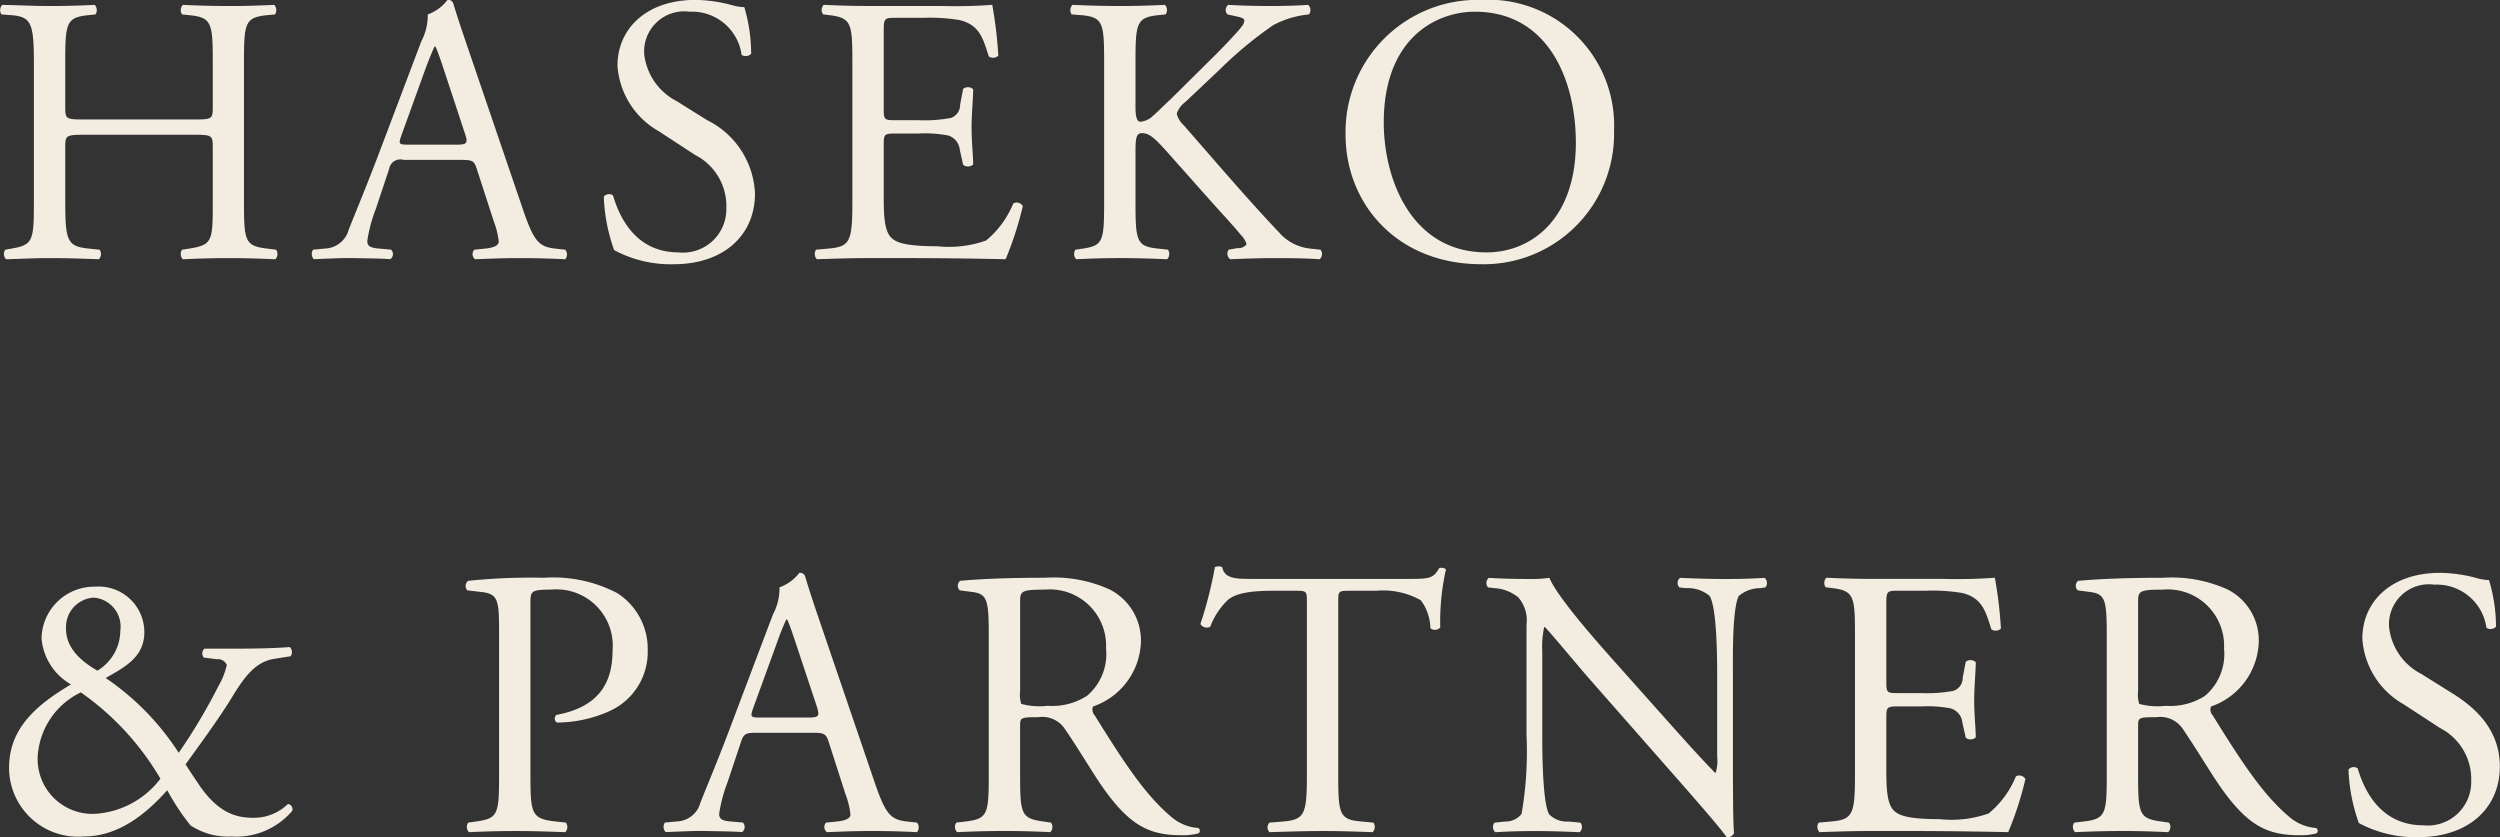 <svg xmlns="http://www.w3.org/2000/svg" width="157.09" height="52.594" viewBox="0 0 157.09 52.594">
  <rect x="0" y="0" width="157.09" height="52.594" fill="#333333" stroke="none"/>
  <defs>
    <style>
      .cls-1 {
        fill: #f3ede1;
        fill-rule: evenodd;
      }
    </style>
  </defs>
  <path id="ttl_copy.svg" class="cls-1" d="M1151.11,255.247c1.15,0,1.2.048,1.2,0.768V259.4c0,2.52,0,2.761-1.47,3l-0.46.071a0.477,0.477,0,0,0,.05.6c1.06-.048,1.92-0.072,2.91-0.072,0.93,0,1.75.024,2.9,0.072a0.471,0.471,0,0,0,.05-0.6l-0.58-.071c-1.39-.168-1.44-0.481-1.44-3v-8.64c0-2.521.05-2.881,1.44-3.025l0.51-.047a0.484,0.484,0,0,0-.05-0.6c-1.08.049-1.9,0.072-2.83,0.072-0.99,0-1.8-.023-2.91-0.072a0.484,0.484,0,0,0-.05.6l0.46,0.047c1.42,0.144,1.47.5,1.47,3.025v2.76c0,0.744-.05.768-1.2,0.768h-6.87c-1.15,0-1.2-.024-1.2-0.768v-2.76c0-2.521.05-2.881,1.44-3.025l0.46-.047a0.484,0.484,0,0,0-.05-0.6c-1.03.049-1.85,0.072-2.79,0.072-1.03,0-1.84-.048-3.02-0.072a0.484,0.484,0,0,0-.05.6l0.63,0.047c1.24,0.1,1.41.5,1.41,3.025v8.64c0,2.52-.05,2.761-1.39,3l-0.41.071a0.477,0.477,0,0,0,.05.6c0.94-.024,1.75-0.072,2.78-0.072,0.94,0,1.76.024,3.05,0.072a0.471,0.471,0,0,0,.05-0.6l-0.7-.071c-1.34-.144-1.46-0.481-1.46-3v-3.384c0-.72.05-0.768,1.2-0.768h6.87Zm18.86,5.448a4.992,4.992,0,0,1,.31,1.273c0,0.239-.34.384-0.84,0.432l-0.7.071a0.411,0.411,0,0,0,.05.6c0.7-.024,1.61-0.072,2.76-0.072,1.08,0,1.92.024,2.91,0.072a0.469,0.469,0,0,0,0-.6l-0.65-.071c-1.03-.12-1.34-0.481-2.04-2.545l-3.29-9.648c-0.36-1.057-.74-2.16-1.06-3.217a0.33,0.33,0,0,0-.36-0.215,2.689,2.689,0,0,1-1.24.912,3.551,3.551,0,0,1-.41,1.7l-2.45,6.48c-1.01,2.689-1.68,4.248-2.11,5.352a1.6,1.6,0,0,1-1.44,1.177l-0.79.071a0.47,0.47,0,0,0,.04.6c0.65-.024,1.52-0.072,2.31-0.072,1.13,0.024,1.87.024,2.49,0.072a0.384,0.384,0,0,0,.05-0.6l-0.79-.071c-0.58-.048-0.7-0.193-0.7-0.481a9.232,9.232,0,0,1,.53-1.991l0.84-2.521a0.711,0.711,0,0,1,.91-0.576h3.63c0.72,0,.81.072,0.98,0.6Zm-4.3-9.576c0.27-.72.51-1.3,0.58-1.417h0.05c0.14,0.289.36,0.937,0.55,1.513l1.29,3.912c0.22,0.648.17,0.744-.52,0.744h-2.96c-0.67,0-.69-0.024-0.5-0.576Zm20.71,7.824a5.39,5.39,0,0,0-3-4.608l-1.92-1.2a3.792,3.792,0,0,1-2.04-2.952,2.519,2.519,0,0,1,2.86-2.665,3.141,3.141,0,0,1,3.26,2.712,0.472,0.472,0,0,0,.6-0.072,10.346,10.346,0,0,0-.43-2.927,3.233,3.233,0,0,1-.84-0.145,9.261,9.261,0,0,0-2.23-.311c-3.12,0-4.9,1.847-4.9,4.128a5.126,5.126,0,0,0,2.6,4.128l2.28,1.488a3.6,3.6,0,0,1,1.96,3.36,2.724,2.724,0,0,1-3,2.761c-2.78,0-3.76-2.352-4.12-3.577a0.428,0.428,0,0,0-.58.072,11.077,11.077,0,0,0,.65,3.361,7.471,7.471,0,0,0,3.74.888C1184.39,263.384,1186.38,261.583,1186.38,258.943Zm6.12,0.456c0,2.52-.12,2.881-1.48,3l-0.8.071a0.477,0.477,0,0,0,.05.6c1.42-.048,2.23-0.072,3.27-0.072h2.16q3.195,0,6.43.072a21.361,21.361,0,0,0,1.08-3.336,0.441,0.441,0,0,0-.6-0.169,5.908,5.908,0,0,1-1.71,2.329,6.982,6.982,0,0,1-3.07.36c-2.11,0-2.61-.264-2.9-0.552-0.39-.409-0.46-1.225-0.46-2.5v-3.384c0-.624.07-0.648,0.79-0.648h1.4a7.945,7.945,0,0,1,1.84.12,1.037,1.037,0,0,1,.75.912l0.21,0.936a0.482,0.482,0,0,0,.63-0.024c0-.528-0.1-1.44-0.1-2.3,0-.912.1-1.848,0.1-2.424a0.482,0.482,0,0,0-.63-0.024l-0.19.984a0.865,0.865,0,0,1-.57.84,8.963,8.963,0,0,1-2.04.144h-1.4c-0.72,0-.79,0-0.79-0.672v-4.8c0-.912,0-0.961.72-0.961h1.73a11.4,11.4,0,0,1,2.33.145c1.25,0.311,1.46,1.152,1.82,2.279a0.471,0.471,0,0,0,.6-0.047,26.752,26.752,0,0,0-.38-3.193,32.309,32.309,0,0,1-3.24.072h-4.51c-0.99,0-1.8-.023-2.84-0.072a0.47,0.47,0,0,0-.04.6l0.38,0.047c1.42,0.168,1.46.528,1.46,3.025v8.64Zm15.82,0c0,2.52-.05,2.808-1.32,3l-0.48.071a0.461,0.461,0,0,0,.05.6c0.98-.048,1.8-0.072,2.78-0.072,0.94,0,1.75.024,2.93,0.072a0.484,0.484,0,0,0,.05-0.6l-0.65-.071c-1.34-.144-1.39-0.481-1.39-3v-3.1c0-.84.05-1.152,0.41-1.152,0.57,0,.96.48,2.32,2.016l1.92,2.16c0.92,1.033,1.54,1.681,2,2.256a1.256,1.256,0,0,1,.33.553,0.625,0.625,0,0,1-.57.239l-0.56.1a0.444,0.444,0,0,0,.1.6c1.11-.048,1.95-0.072,2.93-0.072,1.13,0,2.06.024,2.69,0.072a0.426,0.426,0,0,0,.05-0.6l-0.65-.071a2.973,2.973,0,0,1-1.92-.984c-1.87-1.969-3.72-4.129-6-6.745a1.5,1.5,0,0,1-.46-0.744,1.524,1.524,0,0,1,.55-0.744l2.16-2.041a24.63,24.63,0,0,1,3.36-2.784,5.954,5.954,0,0,1,2.24-.671,0.448,0.448,0,0,0-.05-0.6c-0.72.049-1.54,0.072-2.38,0.072s-1.8-.023-2.64-0.072a0.4,0.4,0,0,0-.05.6l0.65,0.143c0.31,0.072.41,0.144,0.41,0.24a0.713,0.713,0,0,1-.17.384c-0.24.336-1.42,1.561-1.87,1.993l-2.59,2.568c-0.27.24-.89,0.864-1.23,1.152a1.354,1.354,0,0,1-.67.264c-0.26,0-.31-0.456-0.31-0.912v-2.76c0-2.521.05-2.881,1.44-3.025l0.45-.047a0.47,0.47,0,0,0-.04-0.6c-1.04.049-1.85,0.072-2.79,0.072-1.08,0-1.85-.023-3.02-0.072a0.471,0.471,0,0,0-.05.6l0.6,0.047c1.39,0.121,1.44.5,1.44,3.025v8.64Zm23.71,3.985a8.192,8.192,0,0,0,8.33-8.377,7.9,7.9,0,0,0-8.33-8.232,8.3,8.3,0,0,0-8.54,8.472C1223.49,259.567,1226.7,263.384,1232.03,263.384Zm0.31-.744c-4.72,0-6.45-4.609-6.45-8.161,0-5.256,3.24-6.961,5.73-6.961,4.59,0,6.34,4.273,6.34,8.233C1237.96,260.479,1235.23,262.64,1232.34,262.64Zm-80.54,24.887a0.4,0.4,0,0,0-.05.576l0.82,0.1a0.6,0.6,0,0,1,.62.36,4.476,4.476,0,0,1-.52,1.32,35.951,35.951,0,0,1-2.5,4.2,16.445,16.445,0,0,0-4.59-4.7c1.18-.672,2.43-1.3,2.43-2.881a2.868,2.868,0,0,0-3.1-2.856,3.312,3.312,0,0,0-3.36,3.241,3.681,3.681,0,0,0,1.85,2.9c-2.14,1.272-3.89,2.736-3.89,5.233a4.332,4.332,0,0,0,4.71,4.32c2.13,0,3.86-1.368,5.23-2.905a14.331,14.331,0,0,0,1.46,2.209,4.278,4.278,0,0,0,2.57.7,4.614,4.614,0,0,0,3.82-1.608,0.324,0.324,0,0,0-.27-0.433,3.073,3.073,0,0,1-2.16.865c-0.98,0-2.2-.217-3.48-2.16-0.24-.36-0.38-0.553-0.79-1.2,1.01-1.392,1.99-2.736,2.79-4.008,0.74-1.2,1.44-2.4,2.76-2.616l1.05-.168a0.437,0.437,0,0,0-.05-0.576c-0.64.048-1.58,0.1-3.38,0.1h-1.97Zm-7.78,2.76a17.263,17.263,0,0,1,5,5.424,5.583,5.583,0,0,1-4.13,2.209,3.445,3.445,0,0,1-3.58-3.624A4.776,4.776,0,0,1,1144.02,290.287Zm0.8-5.953a1.828,1.828,0,0,1,1.68,2.088,2.95,2.95,0,0,1-1.44,2.5c-1.3-.744-1.97-1.609-1.97-2.616A1.854,1.854,0,0,1,1144.82,284.334Zm27.45,0.36c0-.768.03-0.864,1.3-0.864a3.539,3.539,0,0,1,3.86,3.84c0,2.089-.93,3.553-3.53,4.033a0.307,0.307,0,0,0,.03.48,8.12,8.12,0,0,0,3.31-.72,4.071,4.071,0,0,0,2.4-3.816,4.155,4.155,0,0,0-1.92-3.6,8.675,8.675,0,0,0-4.61-.961,37.8,37.8,0,0,0-4.75.192,0.4,0.4,0,0,0-.05.6l0.87,0.1c1.08,0.12,1.12.529,1.12,2.569V295.4c0,2.521-.04,2.808-1.44,3l-0.5.071a0.465,0.465,0,0,0,.05.6c1.05-.048,1.92-0.072,2.93-0.072,0.96,0,1.75.024,3.12,0.072a0.468,0.468,0,0,0,.04-0.6l-0.64-.071c-1.54-.168-1.59-0.48-1.59-3v-10.7Zm19.8,12a4.992,4.992,0,0,1,.31,1.273c0,0.239-.33.384-0.84,0.432l-0.69.071a0.4,0.4,0,0,0,.05.6c0.69-.024,1.6-0.072,2.76-0.072,1.08,0,1.92.024,2.9,0.072a0.469,0.469,0,0,0,0-.6l-0.65-.071c-1.03-.12-1.34-0.48-2.04-2.545l-3.29-9.648c-0.36-1.057-.74-2.16-1.05-3.217a0.343,0.343,0,0,0-.36-0.215,2.722,2.722,0,0,1-1.25.912,3.433,3.433,0,0,1-.41,1.7l-2.45,6.48c-1,2.689-1.68,4.248-2.11,5.352a1.586,1.586,0,0,1-1.44,1.177l-0.79.071a0.471,0.471,0,0,0,.05.6c0.65-.024,1.51-0.072,2.3-0.072,1.13,0.024,1.87.024,2.5,0.072a0.4,0.4,0,0,0,.05-0.6l-0.8-.071c-0.57-.048-0.69-0.193-0.69-0.48a9.22,9.22,0,0,1,.53-1.992l0.84-2.521c0.16-.5.31-0.576,0.91-0.576h3.62c0.72,0,.82.072,0.99,0.6Zm-4.29-9.576a14.9,14.9,0,0,1,.57-1.417h0.05c0.14,0.289.36,0.937,0.55,1.513l1.3,3.912c0.21,0.648.17,0.744-.53,0.744h-2.95c-0.67,0-.7-0.024-0.51-0.576Zm13.29,8.28c0,2.521-.05,2.833-1.44,3l-0.6.071a0.473,0.473,0,0,0,.05.6c1.13-.048,1.99-0.072,3-0.072,0.96,0,1.78.024,2.86,0.072a0.468,0.468,0,0,0,.04-0.6l-0.5-.071c-1.39-.193-1.44-0.48-1.44-3v-3.024c0-.5.05-0.528,1.13-0.528a1.706,1.706,0,0,1,1.7.768c0.75,1.08,1.73,2.736,2.35,3.624,1.71,2.424,2.93,3.025,4.97,3.025a3.768,3.768,0,0,0,1.06-.12,0.2,0.2,0,0,0-.02-0.336,2.885,2.885,0,0,1-1.66-.672c-1.63-1.369-2.91-3.289-4.83-6.385a0.548,0.548,0,0,1-.12-0.576,4.448,4.448,0,0,0,3.01-4.008,3.588,3.588,0,0,0-2-3.361,8.492,8.492,0,0,0-4.01-.72c-2.35,0-4,.072-5.35.192a0.4,0.4,0,0,0-.02.6l0.77,0.1c0.98,0.12,1.05.529,1.05,2.808V295.4Zm1.97-10.8c0-.672.07-0.768,1.56-0.768a3.538,3.538,0,0,1,3.84,3.7,3.437,3.437,0,0,1-1.2,2.976,4.029,4.029,0,0,1-2.47.624,4.39,4.39,0,0,1-1.66-.12,1.941,1.941,0,0,1-.07-0.792V284.6Zm19.99,0.12c0-.792-0.02-0.816.7-0.816h1.7a4.8,4.8,0,0,1,2.79.6,3.032,3.032,0,0,1,.6,1.752,0.445,0.445,0,0,0,.62-0.048,14.819,14.819,0,0,1,.36-3.649,0.439,0.439,0,0,0-.43-0.072c-0.36.624-.58,0.672-1.87,0.672h-9.72c-1.11,0-1.9.024-2.04-.743a0.6,0.6,0,0,0-.46,0,26.172,26.172,0,0,1-.91,3.576,0.457,0.457,0,0,0,.62.167,4.536,4.536,0,0,1,1.08-1.655c0.6-.552,1.92-0.6,2.95-0.6h1.32c0.72,0,.72.024,0.72,0.769V295.4c0,2.521-.12,2.881-1.48,3l-0.87.071a0.426,0.426,0,0,0,0,.6c1.54-.048,2.38-0.072,3.34-0.072s1.77,0.024,3.14.072a0.471,0.471,0,0,0,.05-0.6l-0.77-.071c-1.39-.12-1.44-0.48-1.44-3V284.718Zm24.8,4.465c0-1.1-.05-4.08.36-4.945a2.08,2.08,0,0,1,1.34-.5l0.34-.047a0.428,0.428,0,0,0-.05-0.6c-0.82.049-1.44,0.072-2.47,0.072-0.92,0-1.73-.023-2.84-0.072a0.4,0.4,0,0,0-.04.6l0.4,0.047a2.155,2.155,0,0,1,1.49.481c0.46,0.72.48,3.84,0.48,4.968v5.136a2.569,2.569,0,0,1-.09,1.008h-0.05c-1.13-1.152-2.31-2.5-3.96-4.344l-2.33-2.616c-0.79-.888-3.63-4.056-4.11-5.281a7.57,7.57,0,0,1-1.1.072c-0.43,0-1.7,0-2.71-.072a0.426,0.426,0,0,0-.05.6l0.41,0.047a2.632,2.632,0,0,1,1.49.577,2.21,2.21,0,0,1,.52,1.728v6.936a22.933,22.933,0,0,1-.31,4.945,1.277,1.277,0,0,1-1.05.48l-0.65.071a0.438,0.438,0,0,0,.05.6c0.84-.048,1.48-0.072,2.49-0.072,0.89,0,1.73.024,2.81,0.072a0.443,0.443,0,0,0,.05-0.6l-0.75-.071a1.565,1.565,0,0,1-1.22-.457c-0.41-.72-0.43-3.84-0.43-4.968v-5.232a5.917,5.917,0,0,1,.12-1.56h0.05c0.5,0.528,2.13,2.5,2.78,3.24l5.57,6.336c2.09,2.377,2.78,3.217,3.07,3.625a0.435,0.435,0,0,0,.46-0.264c-0.07-.624-0.07-3.48-0.07-4.2v-5.737Zm7.67,6.216c0,2.521-.12,2.881-1.48,3l-0.8.071a0.477,0.477,0,0,0,.05.6c1.42-.048,2.23-0.072,3.27-0.072h2.16q3.195,0,6.43.072a21.361,21.361,0,0,0,1.08-3.336,0.44,0.44,0,0,0-.6-0.168,5.91,5.91,0,0,1-1.71,2.328,6.982,6.982,0,0,1-3.07.36c-2.11,0-2.61-.264-2.9-0.552-0.39-.409-0.46-1.225-0.46-2.5v-3.385c0-.624.07-0.648,0.79-0.648h1.4a7.945,7.945,0,0,1,1.84.12,1.037,1.037,0,0,1,.75.912l0.21,0.936a0.482,0.482,0,0,0,.63-0.024c0-.528-0.1-1.44-0.1-2.3,0-.912.1-1.848,0.1-2.424a0.482,0.482,0,0,0-.63-0.024l-0.19.984a0.865,0.865,0,0,1-.57.84,8.963,8.963,0,0,1-2.04.144h-1.4c-0.72,0-.79,0-0.79-0.672v-4.8c0-.912,0-0.961.72-0.961h1.73a11.4,11.4,0,0,1,2.33.145c1.25,0.311,1.46,1.152,1.82,2.279a0.471,0.471,0,0,0,.6-0.047,26.752,26.752,0,0,0-.38-3.193,32.309,32.309,0,0,1-3.24.072h-4.51c-0.99,0-1.8-.023-2.84-0.072a0.47,0.47,0,0,0-.04.6l0.38,0.047c1.42,0.168,1.46.528,1.46,3.025v8.64Zm15.82,0c0,2.521-.05,2.833-1.44,3l-0.6.071a0.461,0.461,0,0,0,.05.6c1.13-.048,1.99-0.072,3-0.072,0.96,0,1.77.024,2.85,0.072a0.457,0.457,0,0,0,.05-0.6l-0.5-.071c-1.39-.193-1.44-0.48-1.44-3v-3.024c0-.5.05-0.528,1.13-0.528a1.706,1.706,0,0,1,1.7.768c0.74,1.08,1.73,2.736,2.35,3.624,1.71,2.424,2.93,3.025,4.97,3.025a3.768,3.768,0,0,0,1.06-.12,0.2,0.2,0,0,0-.03-0.336,2.882,2.882,0,0,1-1.65-.672c-1.63-1.369-2.91-3.289-4.83-6.385a0.548,0.548,0,0,1-.12-0.576,4.44,4.44,0,0,0,3-4.008,3.58,3.58,0,0,0-1.99-3.361,8.492,8.492,0,0,0-4.01-.72c-2.35,0-4.01.072-5.35,0.192a0.4,0.4,0,0,0-.02.6l0.76,0.1c0.99,0.12,1.06.529,1.06,2.808V295.4Zm1.97-10.8c0-.672.07-0.768,1.56-0.768a3.538,3.538,0,0,1,3.84,3.7,3.437,3.437,0,0,1-1.2,2.976,4.029,4.029,0,0,1-2.47.624,4.39,4.39,0,0,1-1.66-.12,1.941,1.941,0,0,1-.07-0.792V284.6Zm22.73,10.345c0-2.28-1.49-3.672-3-4.608l-1.92-1.2a3.77,3.77,0,0,1-2.04-2.952,2.51,2.51,0,0,1,2.85-2.665,3.152,3.152,0,0,1,3.27,2.712,0.474,0.474,0,0,0,.6-0.072,10.308,10.308,0,0,0-.44-2.927,3.3,3.3,0,0,1-.84-0.145,9.19,9.19,0,0,0-2.23-.311c-3.12,0-4.89,1.847-4.89,4.128a5.117,5.117,0,0,0,2.59,4.128l2.28,1.488a3.612,3.612,0,0,1,1.97,3.36,2.73,2.73,0,0,1-3,2.761c-2.79,0-3.77-2.352-4.13-3.577a0.428,0.428,0,0,0-.58.072,11.077,11.077,0,0,0,.65,3.361,7.506,7.506,0,0,0,3.74.888C1294.02,299.384,1296.02,297.583,1296.02,294.943Z" transform="translate(-1138.94 -246.781)"/>
</svg>
